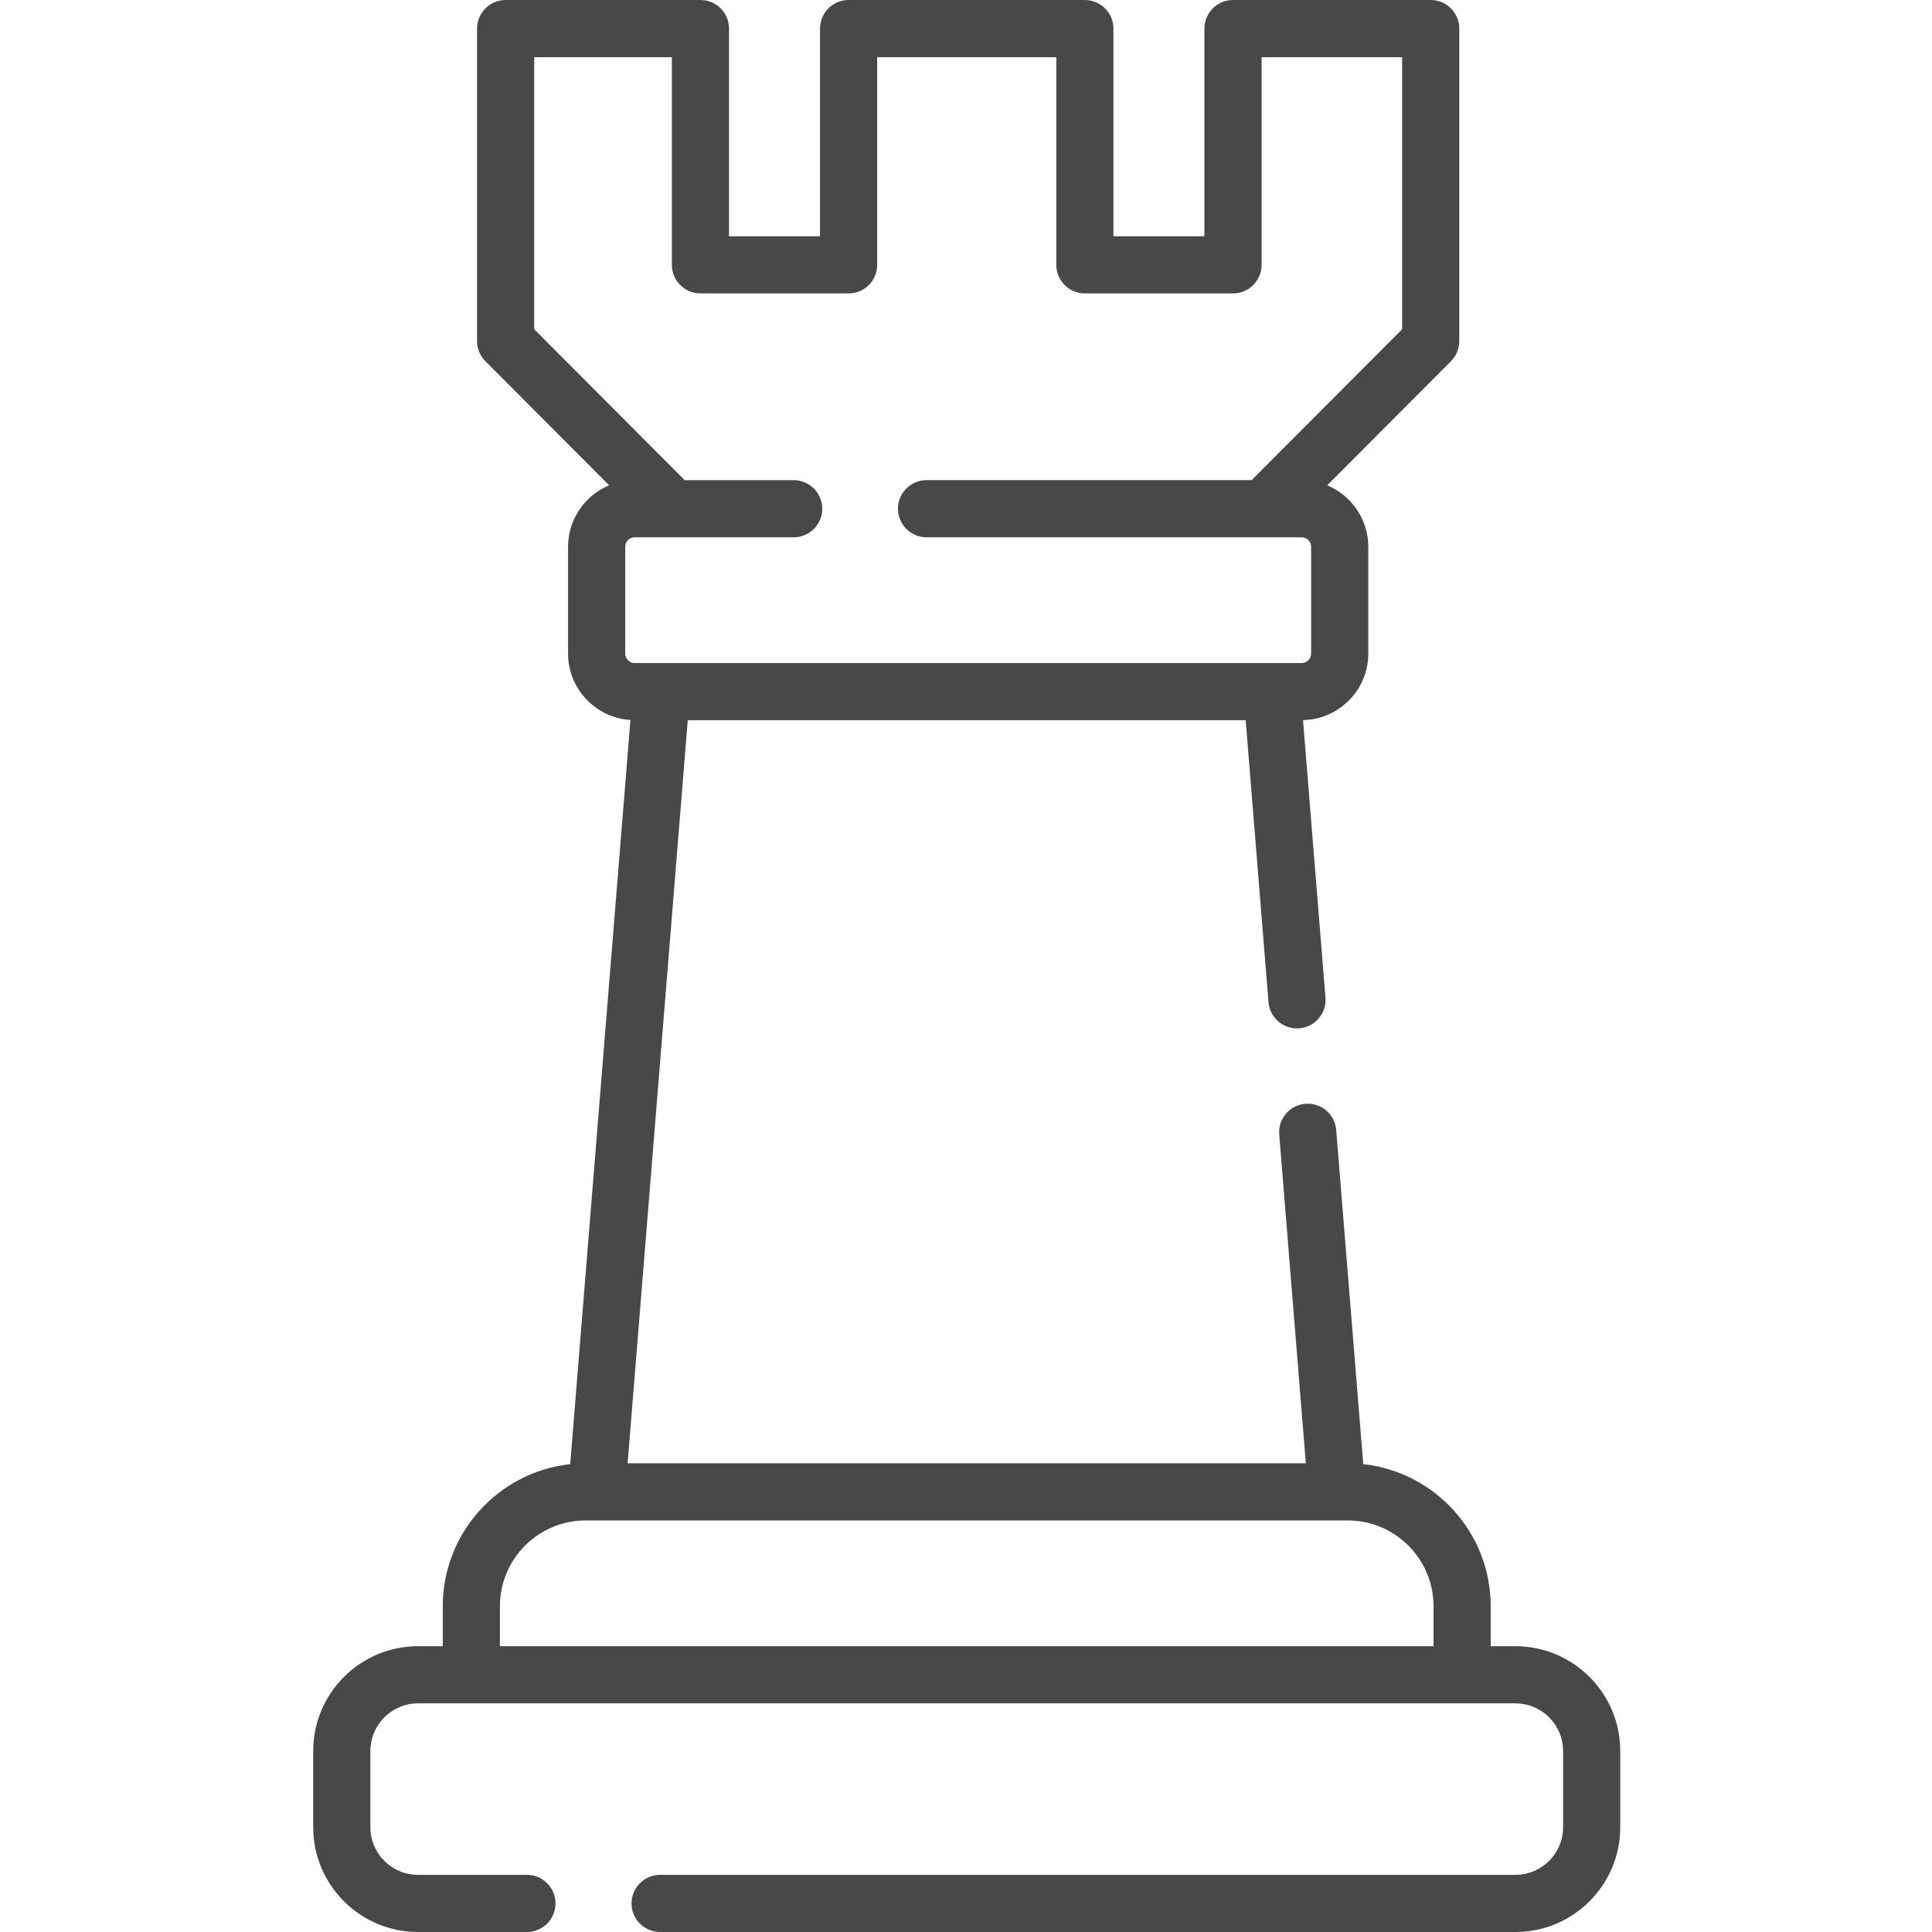 <?xml version="1.0"?>
<svg xmlns="http://www.w3.org/2000/svg" height="512px" viewBox="-83 0 512 512" width="512px"><g><path d="m318.609 436.262h-6.562v-10.605c0-19.496-14.812-35.594-33.773-37.645l-7.168-88.57c-.34-4.168-3.988-7.281-8.16-6.938-4.172.34-7.277 3.992-6.938 8.16l7.051 87.121h-179.734l15.941-196.922h147.852l6.047 74.711c.32 3.961 3.637 6.965 7.543 6.965.203 0 .41-.008.617-.027 4.172-.336 7.277-3.988 6.938-8.16l-5.949-73.508c9.57-.203 17.297-8.035 17.297-17.652v-28.277c0-7.336-4.5-13.641-10.883-16.309l32.785-32.875c1.414-1.422 2.211-3.344 2.211-5.348v-82.809c0-4.184-3.391-7.574-7.574-7.574h-52.391c-4.184 0-7.574 3.391-7.574 7.574v55.035h-24.113v-55.035c0-4.184-3.391-7.574-7.574-7.574h-62.609c-4.184 0-7.574 3.391-7.574 7.574v55.035h-24.113v-55.035c0-4.184-3.391-7.574-7.574-7.574h-51.629c-4.18 0-7.57 3.391-7.57 7.574v82.809c0 2.004.793 3.93 2.211 5.348l32.781 32.875c-6.383 2.668-10.879 8.973-10.879 16.309v28.277c0 9.359 7.32 17.023 16.531 17.617l-15.961 197.203c-18.961 2.051-33.773 18.148-33.773 37.645v10.605h-6.566c-15.312 0-27.77 12.457-27.77 27.77v20.199c0 15.312 12.457 27.77 27.77 27.77h28.867c4.184 0 7.574-3.391 7.574-7.574 0-4.184-3.391-7.574-7.574-7.574h-28.867c-6.961 0-12.621-5.664-12.621-12.621v-20.199c0-6.961 5.664-12.621 12.621-12.621h290.84c6.961 0 12.625 5.66 12.625 12.621v20.199c0 6.961-5.664 12.621-12.625 12.621h-226.672c-4.18 0-7.574 3.391-7.574 7.574 0 4.184 3.395 7.574 7.574 7.574h226.672c15.316 0 27.773-12.461 27.773-27.77v-20.199c0-15.312-12.457-27.77-27.773-27.77zm-235.922-263.07v-28.277c0-1.391 1.133-2.523 2.523-2.523h42.117c4.184 0 7.574-3.391 7.574-7.574s-3.391-7.574-7.574-7.574h-28.875l-39.879-39.992v-72.102h36.477v55.035c0 4.184 3.391 7.574 7.574 7.574h39.262c4.184 0 7.574-3.391 7.574-7.574v-55.035h47.465v55.035c0 4.184 3.391 7.574 7.574 7.574h39.262c4.184 0 7.574-3.391 7.574-7.574v-55.035h37.242v72.105l-39.883 39.988h-86.148c-4.184 0-7.574 3.391-7.574 7.574s3.391 7.574 7.574 7.574h99.391c1.395 0 2.527 1.133 2.527 2.523v28.277c0 1.395-1.133 2.527-2.527 2.527h-176.727c-1.395-.004-2.523-1.133-2.523-2.527zm-33.203 263.07v-10.605c0-12.527 10.191-22.723 22.719-22.723h201.977c12.527 0 22.719 10.195 22.719 22.723v10.605zm0 0" data-original="#000000" class="active-path" data-old_color="#000000" fill="#484848"/></g> </svg>
